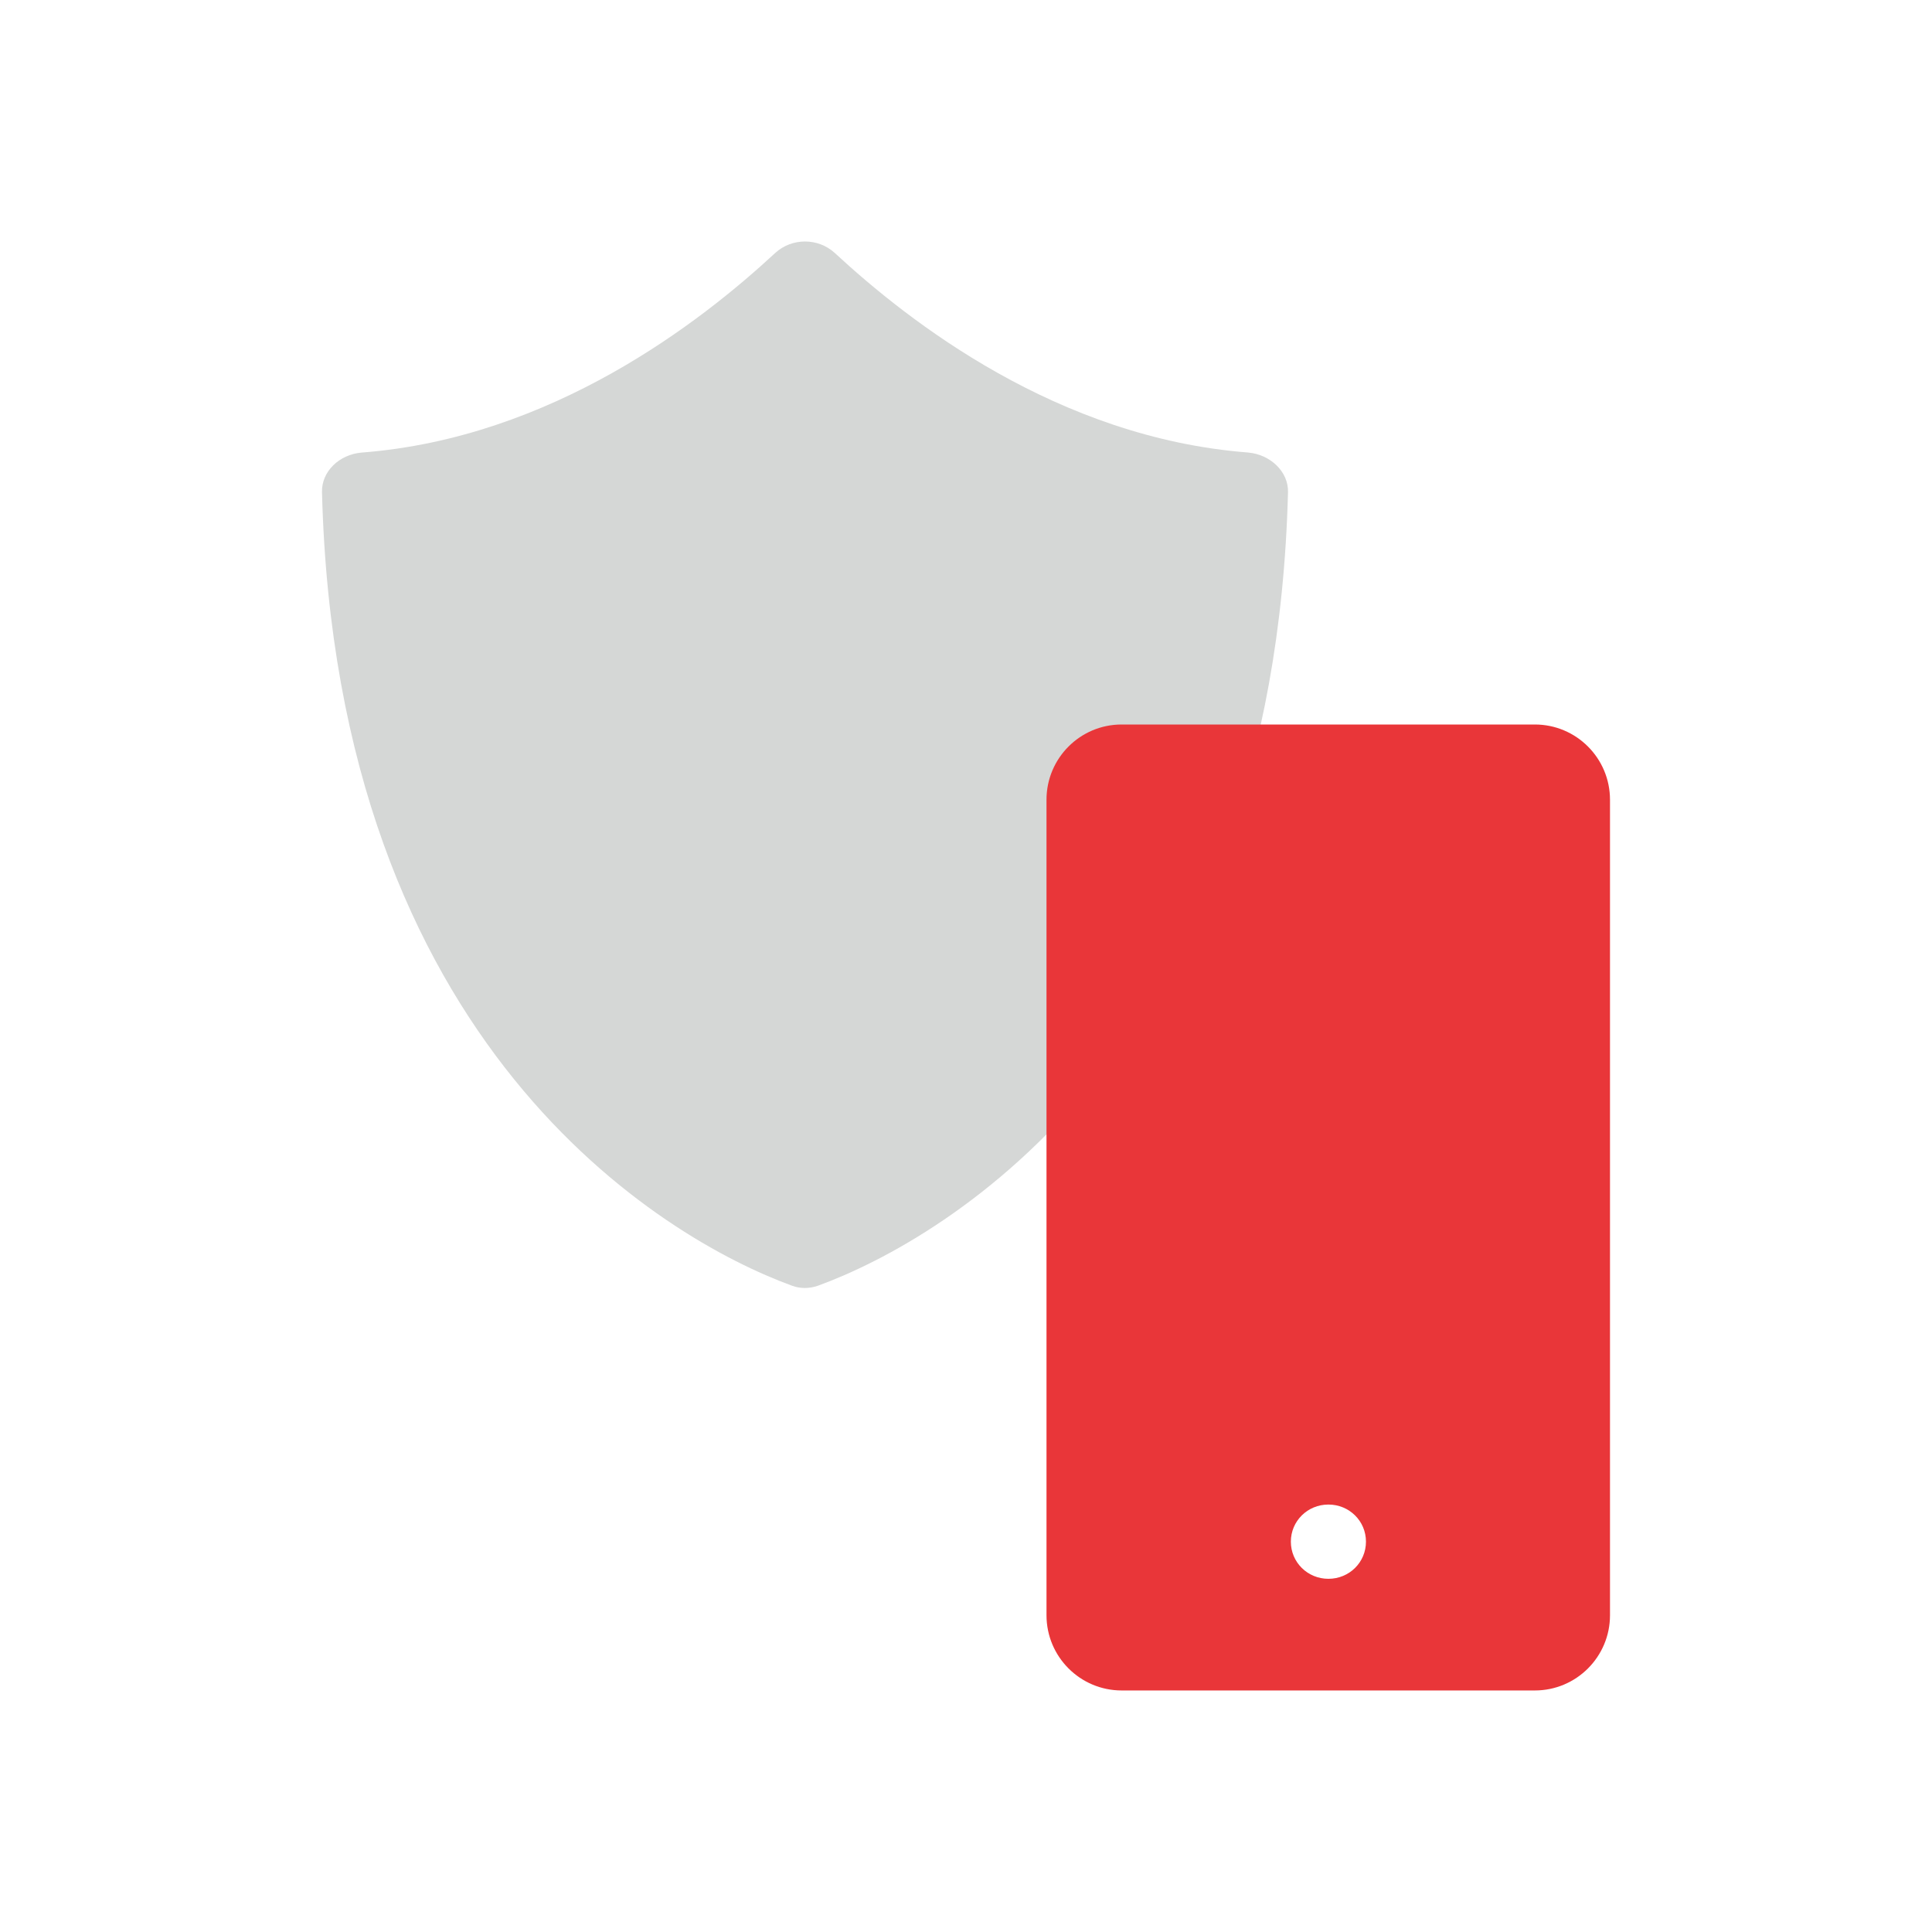 <svg xmlns="http://www.w3.org/2000/svg" width="48" height="48" fill="none" viewBox="0 0 48 48">
    <path fill="#D5D7D6" d="M31.014 11.243c-4.745-.364-8.441-3.26-10.275-4.959-.416-.379-1.063-.379-1.478 0-1.849 1.714-5.546 4.595-10.275 4.96-.554.045-1.001.47-.986.985.355 13.77 8.473 18.546 11.677 19.714.2.076.43.076.646 0C23.527 30.775 31.645 25.998 32 12.23c.015-.516-.447-.94-.986-.986z"/>
    <path fill="#E93639" fill-rule="evenodd" d="M27.867 18c-1.03 0-1.867.836-1.867 1.869V40.13c0 1.033.838 1.869 1.867 1.869h10.266c1.03 0 1.867-.836 1.867-1.869V19.87C40 18.836 39.162 18 38.133 18H27.867zm5.137 21.225c.519 0 .933-.41.933-.923 0-.512-.414-.922-.933-.922-.518 0-.933.41-.933.922 0 .513.415.923.933.923z" clip-rule="evenodd"/>
</svg>
